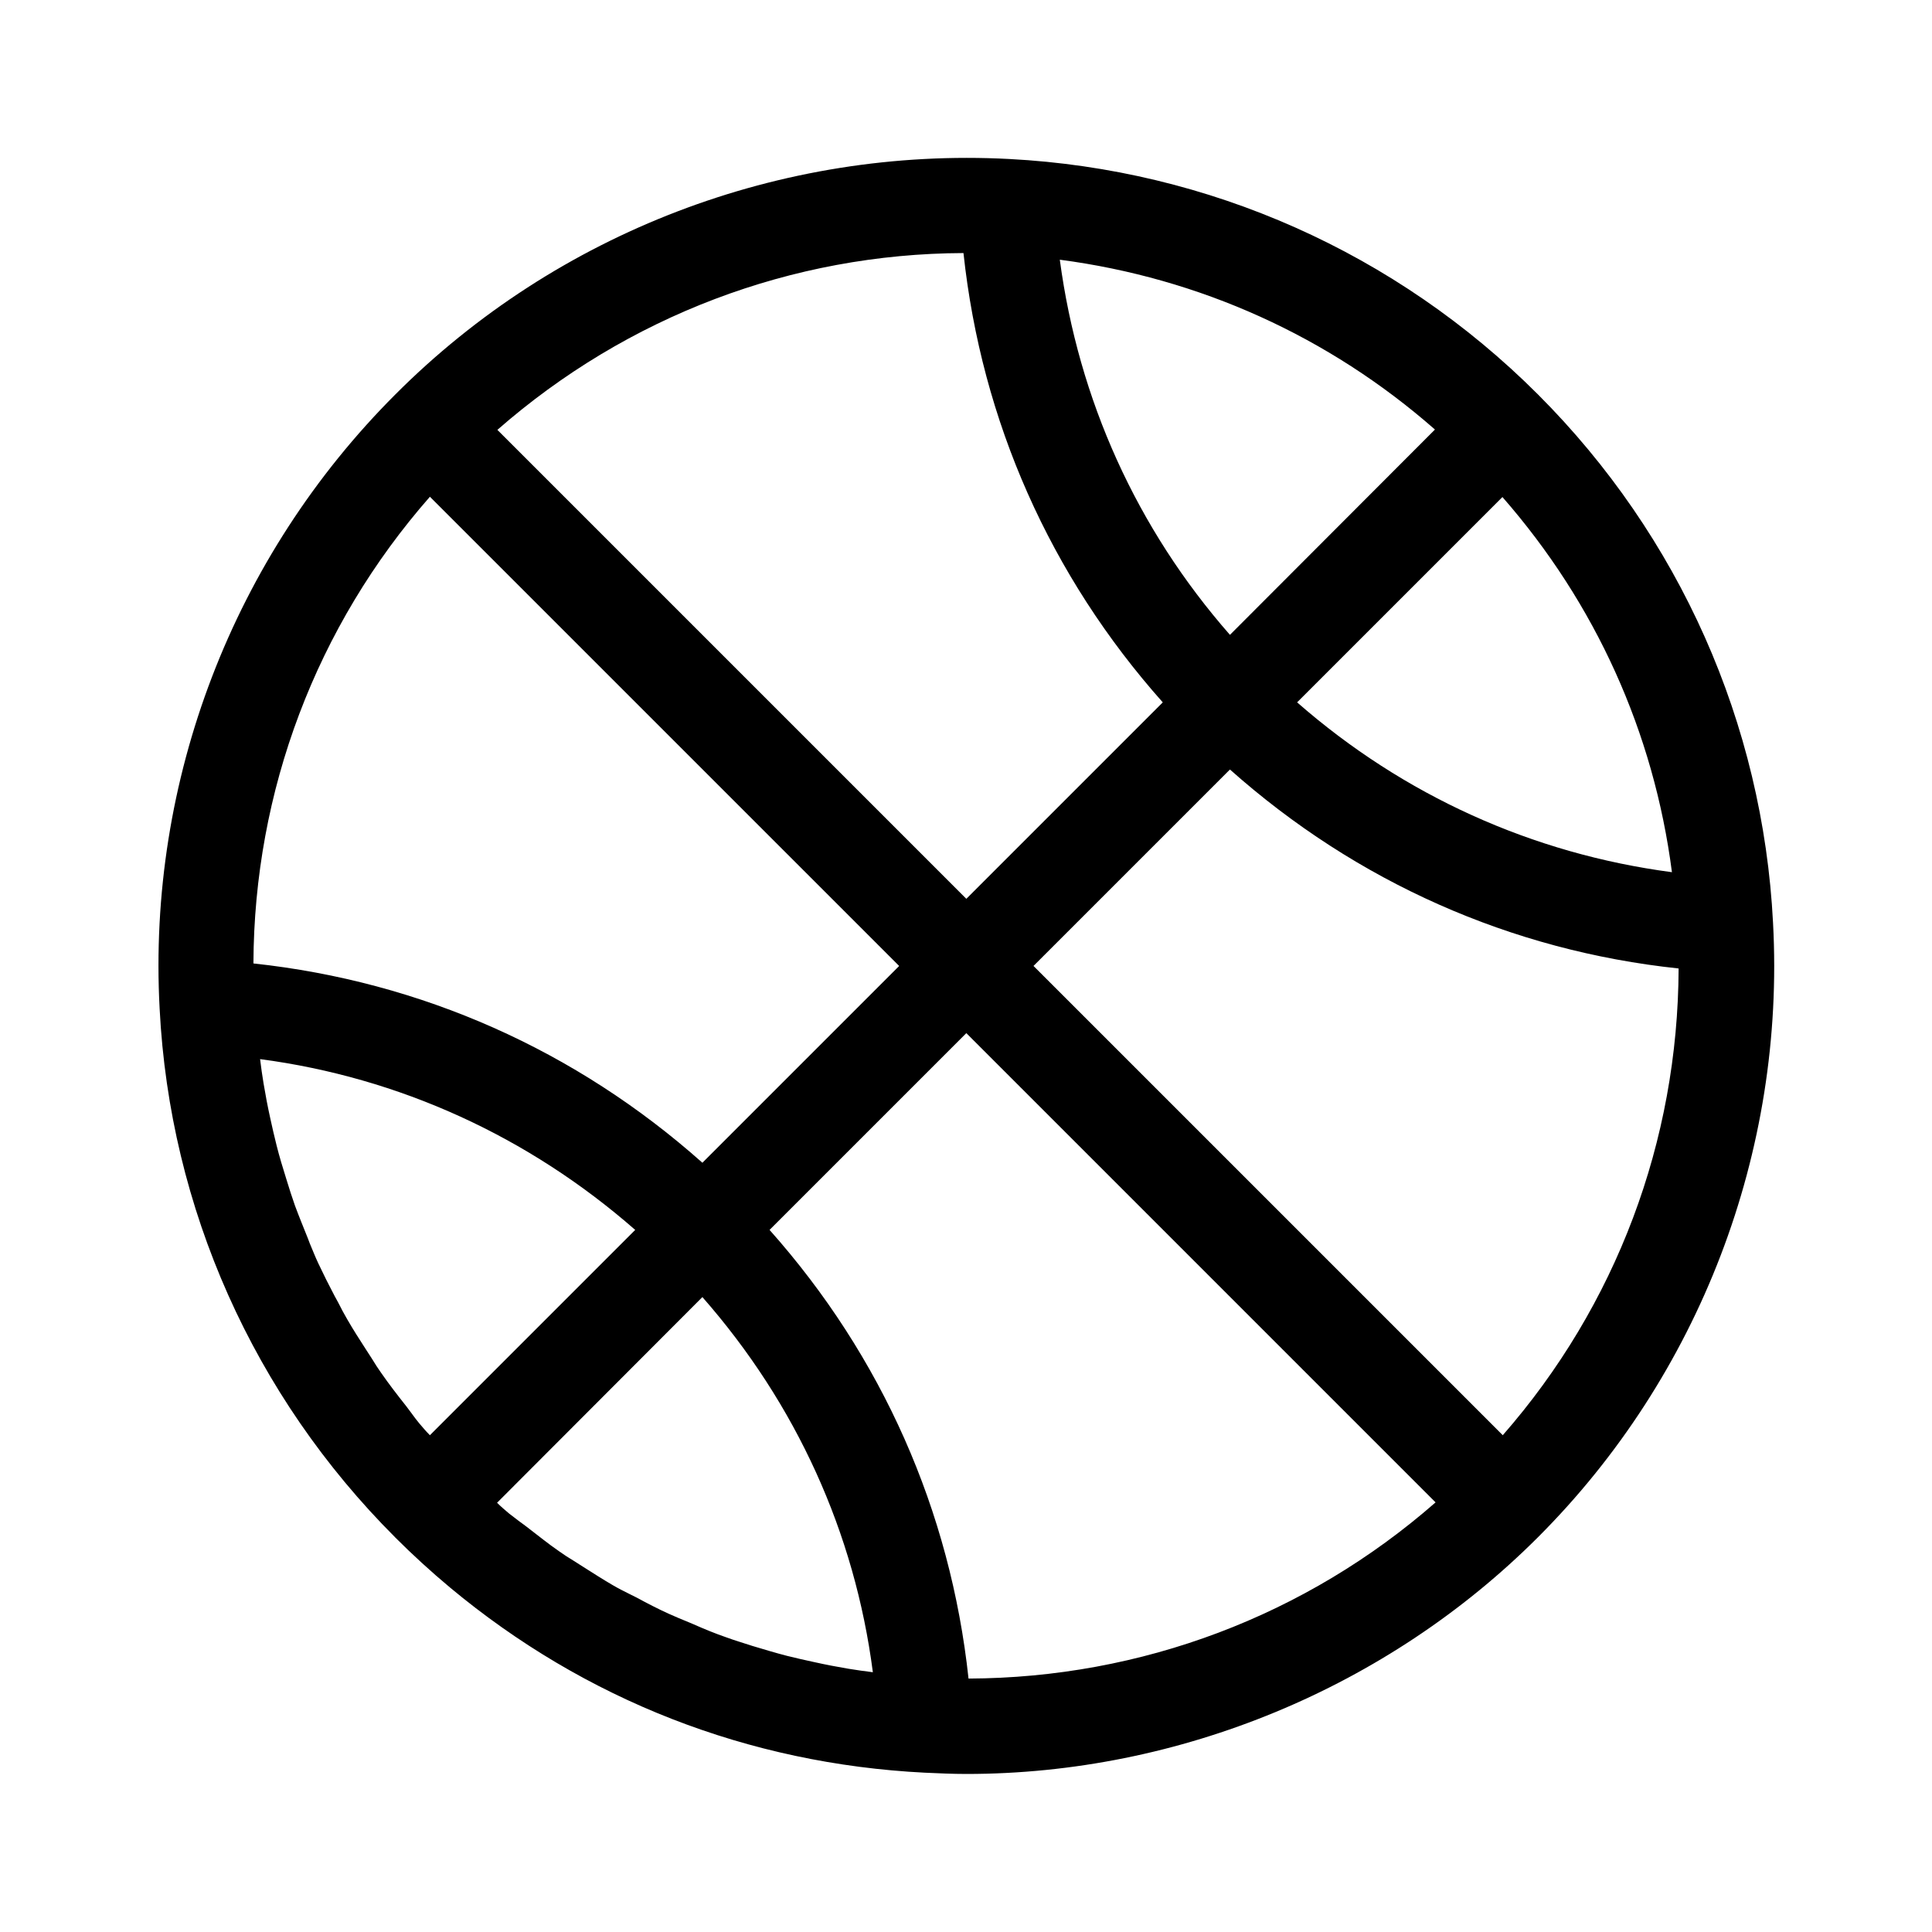 <?xml version="1.0" encoding="UTF-8"?>
<!-- Uploaded to: SVG Repo, www.svgrepo.com, Generator: SVG Repo Mixer Tools -->
<svg fill="#000000" width="800px" height="800px" version="1.1" viewBox="144 144 512 512" xmlns="http://www.w3.org/2000/svg">
 <path d="m248.69 551.39c4.617 4.617 9.574 9.152 14.609 13.352 35.688 29.727 79.016 46.688 125.79 49.039 3.695 0.168 7.391 0.336 11 0.336 56.426 0 111.59-22.84 151.48-62.723 42.824-42.824 65.578-102.19 62.305-162.81-2.688-52.816-24.77-102.52-62.305-140.06s-87.242-59.617-140.06-62.387c-60.543-3.191-119.91 19.48-162.73 62.387-42.992 42.992-65.746 102.27-62.473 162.81 2.684 52.895 24.938 102.61 62.387 140.05zm239.06-221.26 54.41-54.41c24.688 28.215 40.137 62.387 44.922 99.418-36.945-4.871-71.121-20.32-99.332-45.008zm101.1 70.535c-0.168 45.762-16.543 89.344-46.602 123.68l-124.36-124.36 52.059-52.059c33.508 29.805 74.484 48.027 118.9 52.73zm-118.9-88.422c-24.688-28.129-40.137-62.305-45.09-99.418 37.031 4.871 71.289 20.32 99.418 45.008zm-87.664 87.75-52.145 52.145c-33.504-29.809-74.48-48.031-118.98-52.816 0.168-45.68 16.625-89.344 46.77-123.68zm-52.145 87.746c24.855 28.297 40.391 62.473 45.176 99.418-2.184-0.25-4.281-0.586-6.465-0.922-3.023-0.504-6.047-1.09-9.07-1.762-2.434-0.504-4.871-1.09-7.305-1.68-2.938-0.754-5.961-1.68-9.07-2.602-2.266-0.754-4.617-1.426-6.887-2.266-2.938-1.008-5.793-2.184-8.648-3.441l-1.176-0.504c-1.848-0.754-3.695-1.512-5.543-2.352-2.769-1.258-5.543-2.688-8.48-4.281l-1.848-0.922c-1.512-0.754-3.023-1.512-4.449-2.352-2.602-1.512-5.207-3.191-7.727-4.785l-2.769-1.762c-1.258-0.754-2.434-1.512-3.609-2.352-2.938-2.016-5.711-4.281-8.902-6.719l-1.93-1.426c-0.84-0.672-1.68-1.258-2.519-1.93-1.09-0.922-2.184-1.848-3.191-2.856zm194.3 54.41c-34.344 30.062-78.008 46.52-123.77 46.688-4.785-44.418-22.922-85.395-52.73-118.9l52.145-52.145zm-248.63-284.23c34.426-30.145 78.09-46.688 123.52-46.855 4.785 44.586 23.008 85.562 52.816 119.07l-52.059 52.059zm36.527 212.02-54.41 54.41c-1.008-1.008-1.93-2.098-2.856-3.191-0.672-0.84-1.344-1.68-1.93-2.519l-1.512-2.016c-2.266-2.856-4.535-5.793-6.633-8.816-0.84-1.176-1.594-2.352-2.352-3.609l-1.68-2.602c-1.68-2.602-3.359-5.207-4.953-7.977-0.84-1.426-1.594-2.856-2.352-4.367l-1.008-1.848c-1.512-2.856-2.938-5.711-4.281-8.566-0.84-1.762-1.512-3.527-2.266-5.289l-0.508-1.344c-1.176-2.938-2.352-5.793-3.441-8.734-0.754-2.184-1.512-4.449-2.266-6.969-0.922-2.938-1.848-5.961-2.602-8.984-0.586-2.434-1.176-4.785-1.68-7.223-0.672-3.023-1.258-6.129-1.762-9.152-0.336-2.098-0.672-4.281-0.922-6.465 36.855 4.871 71.113 20.488 99.41 45.262z"/>
</svg>